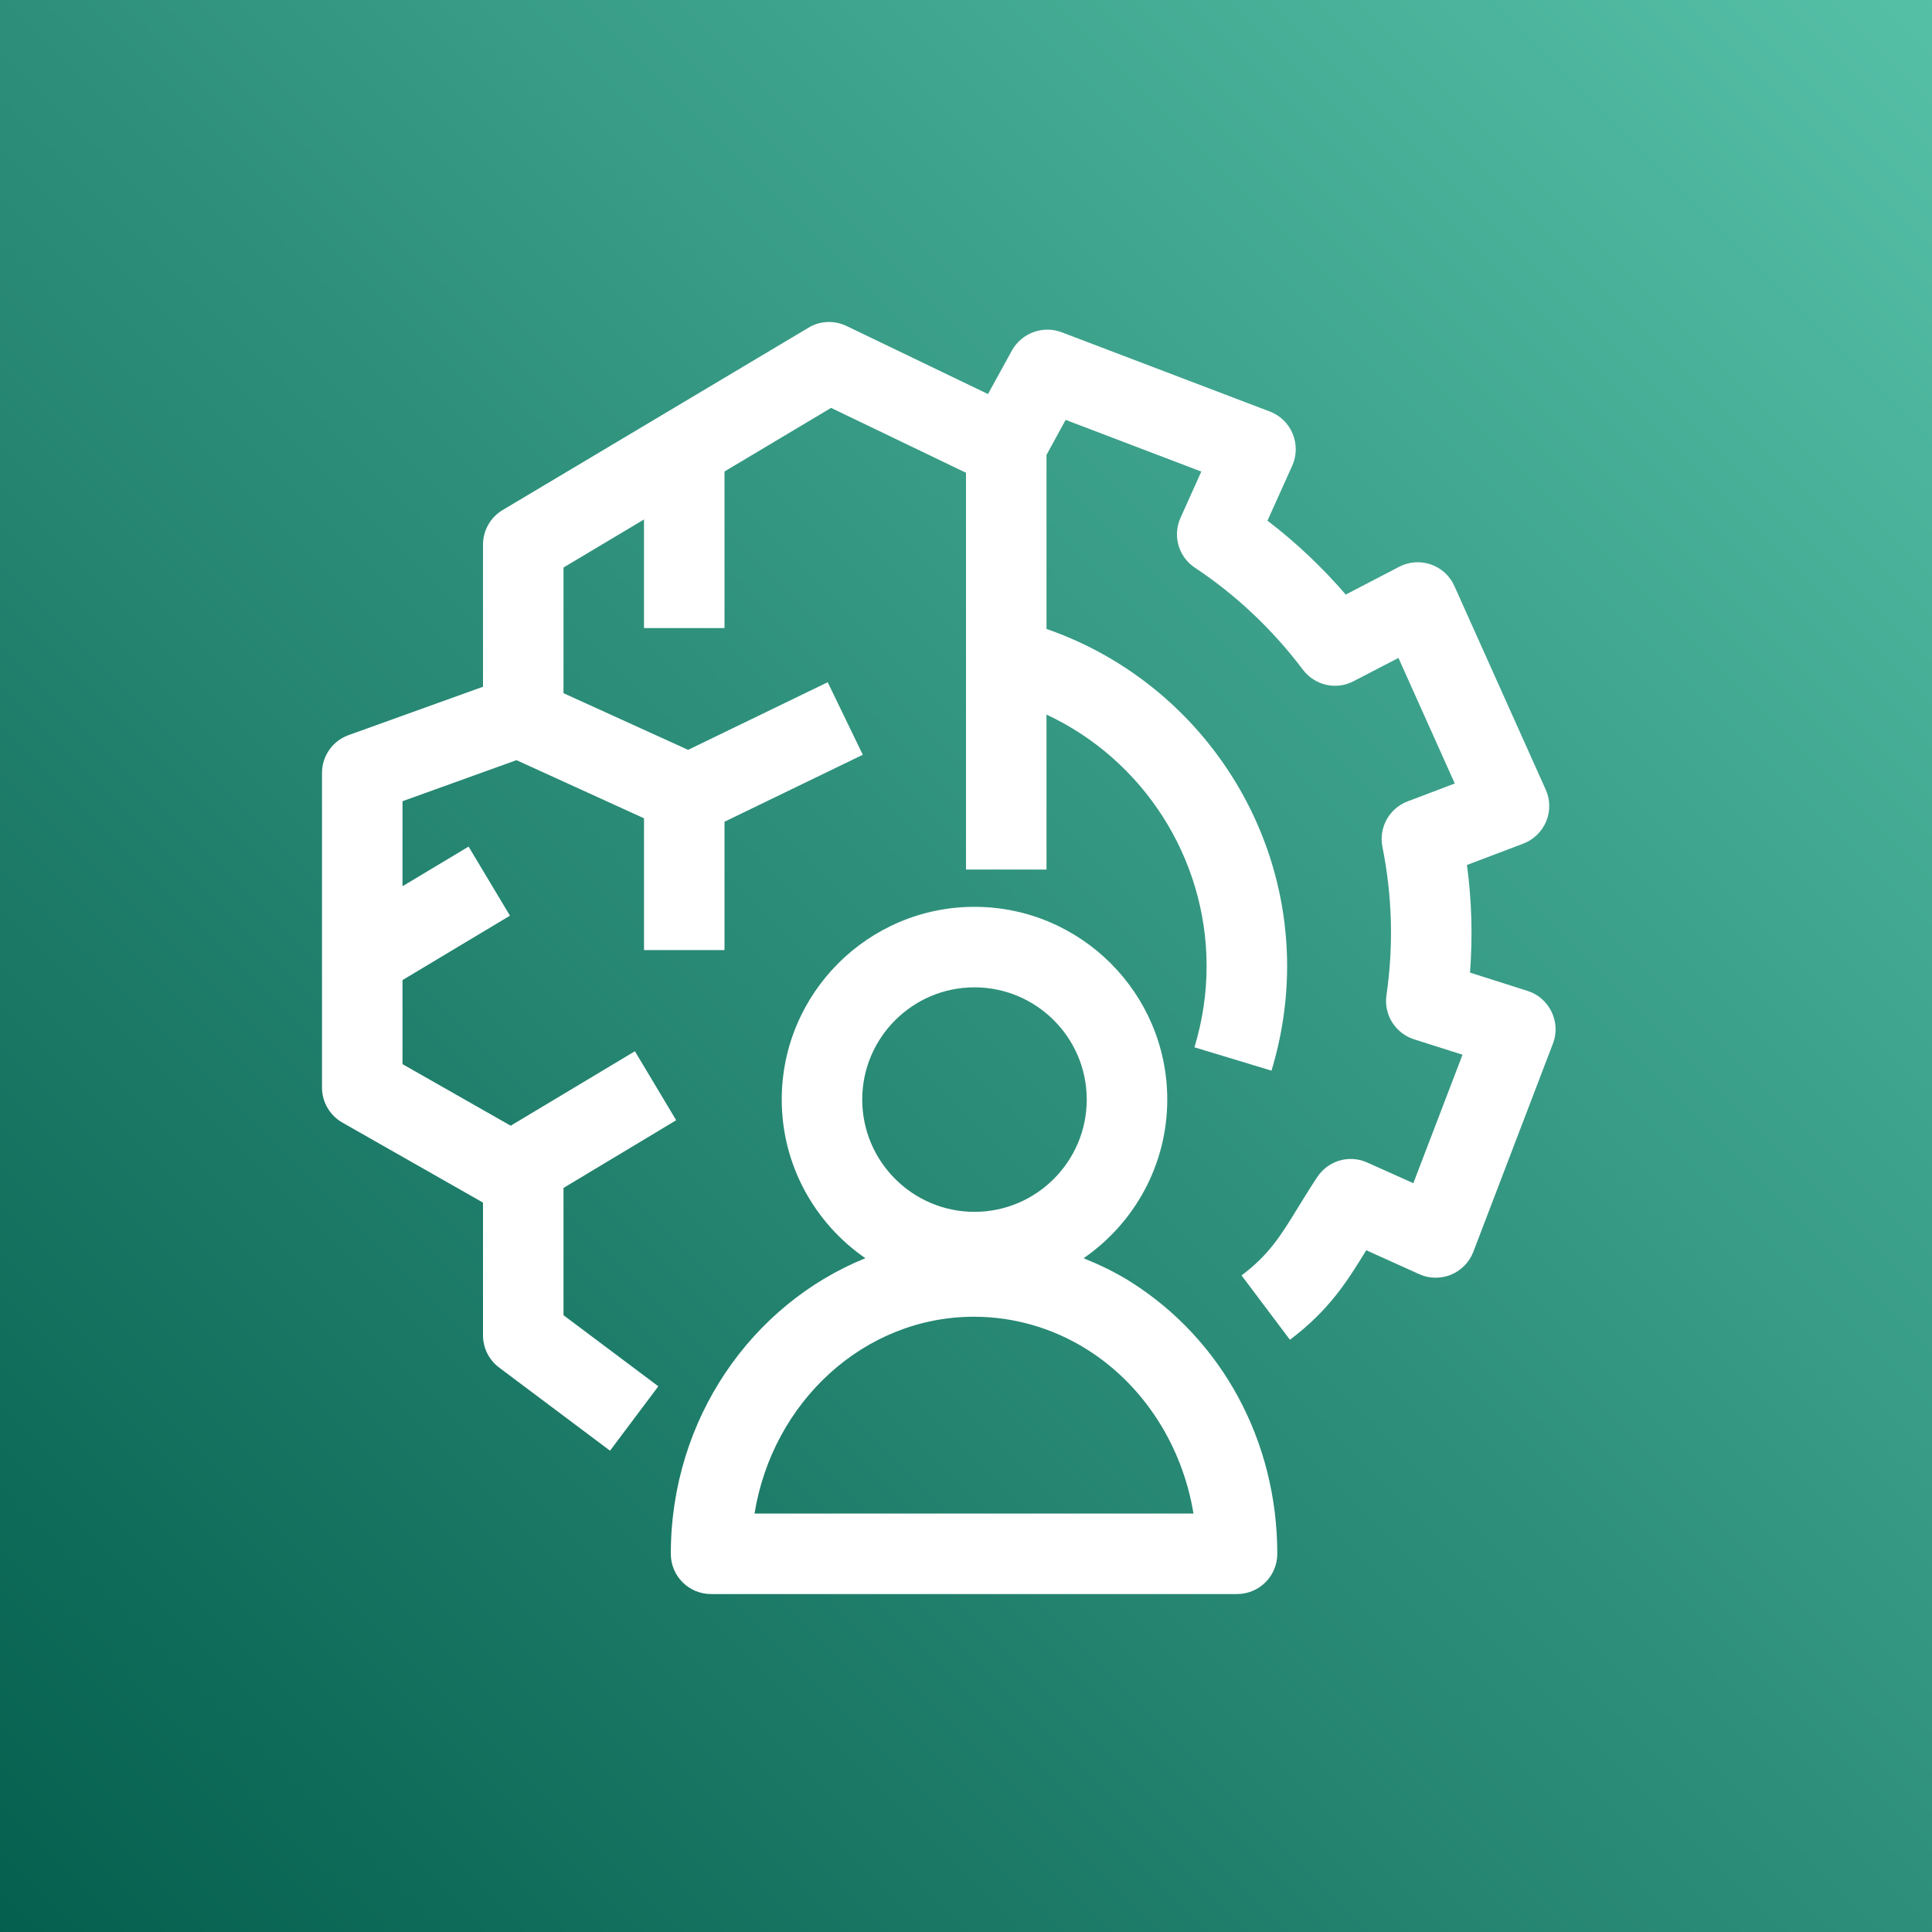 <?xml version="1.0" encoding="UTF-8"?>
<svg width="24px" height="24px" viewBox="0 0 24 24" version="1.1" xmlns="http://www.w3.org/2000/svg" xmlns:xlink="http://www.w3.org/1999/xlink">
    <rect x="0" y="0" width="24" height="24" fill="#808080" stroke="none"/>
    <!-- Generator: Sketch 64 (93537) - https://sketch.com -->
    <title>Icon-Architecture/16/Arch_Amazon-Augmented-AI-A2I_16</title>
    <desc>Created with Sketch.</desc>
    <defs>
        <linearGradient x1="0%" y1="100%" x2="100%" y2="0%" id="linearGradient-1">
            <stop stop-color="#055F4E" offset="0%"></stop>
            <stop stop-color="#56C0A7" offset="100%"></stop>
        </linearGradient>
    </defs>
    <g id="Icon-Architecture/16/Arch_Amazon-Augmented-AI-A2I_16" stroke="none" stroke-width="1" fill="none" fill-rule="evenodd">
        <g id="Icon-Architecture-BG/16/Machine-Learning" fill="url(#linearGradient-1)">
            <rect id="Rectangle" x="0" y="0" width="24" height="24"></rect>
        </g>
        <path d="M14.826,18.802 C14.688,17.961 14.209,17.208 13.507,16.766 C13.083,16.498 12.596,16.357 12.099,16.357 C10.734,16.357 9.597,17.415 9.373,18.802 L14.826,18.802 Z M10.711,13.659 C10.711,14.428 11.337,15.054 12.105,15.054 C12.874,15.054 13.5,14.428 13.5,13.659 C13.5,12.89 12.874,12.265 12.105,12.265 C11.337,12.265 10.711,12.89 10.711,13.659 L10.711,13.659 Z M15.867,19.302 C15.867,19.578 15.643,19.802 15.367,19.802 L8.833,19.802 C8.556,19.802 8.333,19.578 8.333,19.302 C8.333,17.626 9.34,16.2 10.75,15.63 C10.124,15.198 9.711,14.476 9.711,13.659 C9.711,12.339 10.785,11.265 12.105,11.265 C13.426,11.265 14.5,12.339 14.5,13.659 C14.5,14.477 14.087,15.198 13.461,15.63 C13.66,15.711 13.855,15.804 14.04,15.92 C15.184,16.64 15.867,17.905 15.867,19.302 L15.867,19.302 Z M19.291,12.964 L18.302,15.551 C18.253,15.679 18.152,15.782 18.025,15.835 C17.899,15.886 17.754,15.885 17.63,15.828 L16.972,15.531 C16.738,15.913 16.515,16.273 16.024,16.643 L15.423,15.844 C15.765,15.586 15.908,15.353 16.124,15.001 C16.197,14.883 16.274,14.757 16.364,14.621 C16.5,14.416 16.763,14.34 16.986,14.442 L17.557,14.698 L18.168,13.102 L17.567,12.911 C17.334,12.837 17.188,12.605 17.223,12.363 C17.312,11.752 17.296,11.132 17.173,10.521 C17.125,10.281 17.257,10.042 17.486,9.955 L18.072,9.733 L17.372,8.173 L16.815,8.462 C16.599,8.576 16.333,8.515 16.185,8.319 C15.809,7.821 15.358,7.394 14.845,7.053 C14.64,6.918 14.564,6.655 14.665,6.432 L14.923,5.858 L13.238,5.216 L13,5.651 L13,7.813 C14.768,8.426 15.989,10.105 15.989,12.002 C15.989,12.437 15.924,12.873 15.795,13.3 L14.838,13.01 C14.938,12.678 14.989,12.339 14.989,12.002 C14.989,10.649 14.193,9.433 13,8.877 L13,10.802 L12,10.802 L12,5.873 L10.324,5.067 L9,5.857 L9,7.802 L8,7.802 L8,6.453 L7,7.05 L7,8.611 L8.548,9.315 L10.282,8.475 L10.718,9.376 L9,10.208 L9,11.802 L8,11.802 L8,10.165 L6.416,9.443 L5,9.953 L5,11.009 L5.821,10.517 L6.335,11.375 L5,12.175 L5,13.219 L6.344,13.984 L7.887,13.059 L8.4,13.916 L7,14.757 L7,16.338 L8.178,17.221 L7.578,18.021 L6.2,16.988 C6.074,16.893 6,16.745 6,16.588 L6,14.939 L4.253,13.945 C4.097,13.856 4,13.69 4,13.51 L4,9.602 C4,9.391 4.132,9.203 4.33,9.132 L6,8.531 L6,6.765 C6,6.589 6.093,6.426 6.244,6.336 L10.043,4.071 C10.185,3.984 10.365,3.977 10.515,4.049 L12.273,4.895 L12.571,4.353 C12.693,4.135 12.958,4.04 13.187,4.127 L15.774,5.112 C15.903,5.161 16.006,5.261 16.058,5.388 C16.111,5.515 16.109,5.659 16.053,5.784 L15.745,6.468 C16.099,6.739 16.425,7.046 16.717,7.386 L17.381,7.041 C17.502,6.977 17.647,6.967 17.775,7.012 C17.905,7.057 18.011,7.154 18.067,7.28 L19.201,9.808 C19.258,9.933 19.26,10.077 19.207,10.204 C19.154,10.331 19.051,10.431 18.922,10.48 L18.223,10.745 C18.283,11.19 18.295,11.637 18.261,12.082 L18.975,12.309 C19.106,12.35 19.215,12.445 19.274,12.569 C19.334,12.692 19.341,12.836 19.291,12.964 L19.291,12.964 Z" id="Amazon-Augmented-AI-A2I_Icon_16_Squid" fill="#FFFFFF"></path>
    </g>
</svg>
